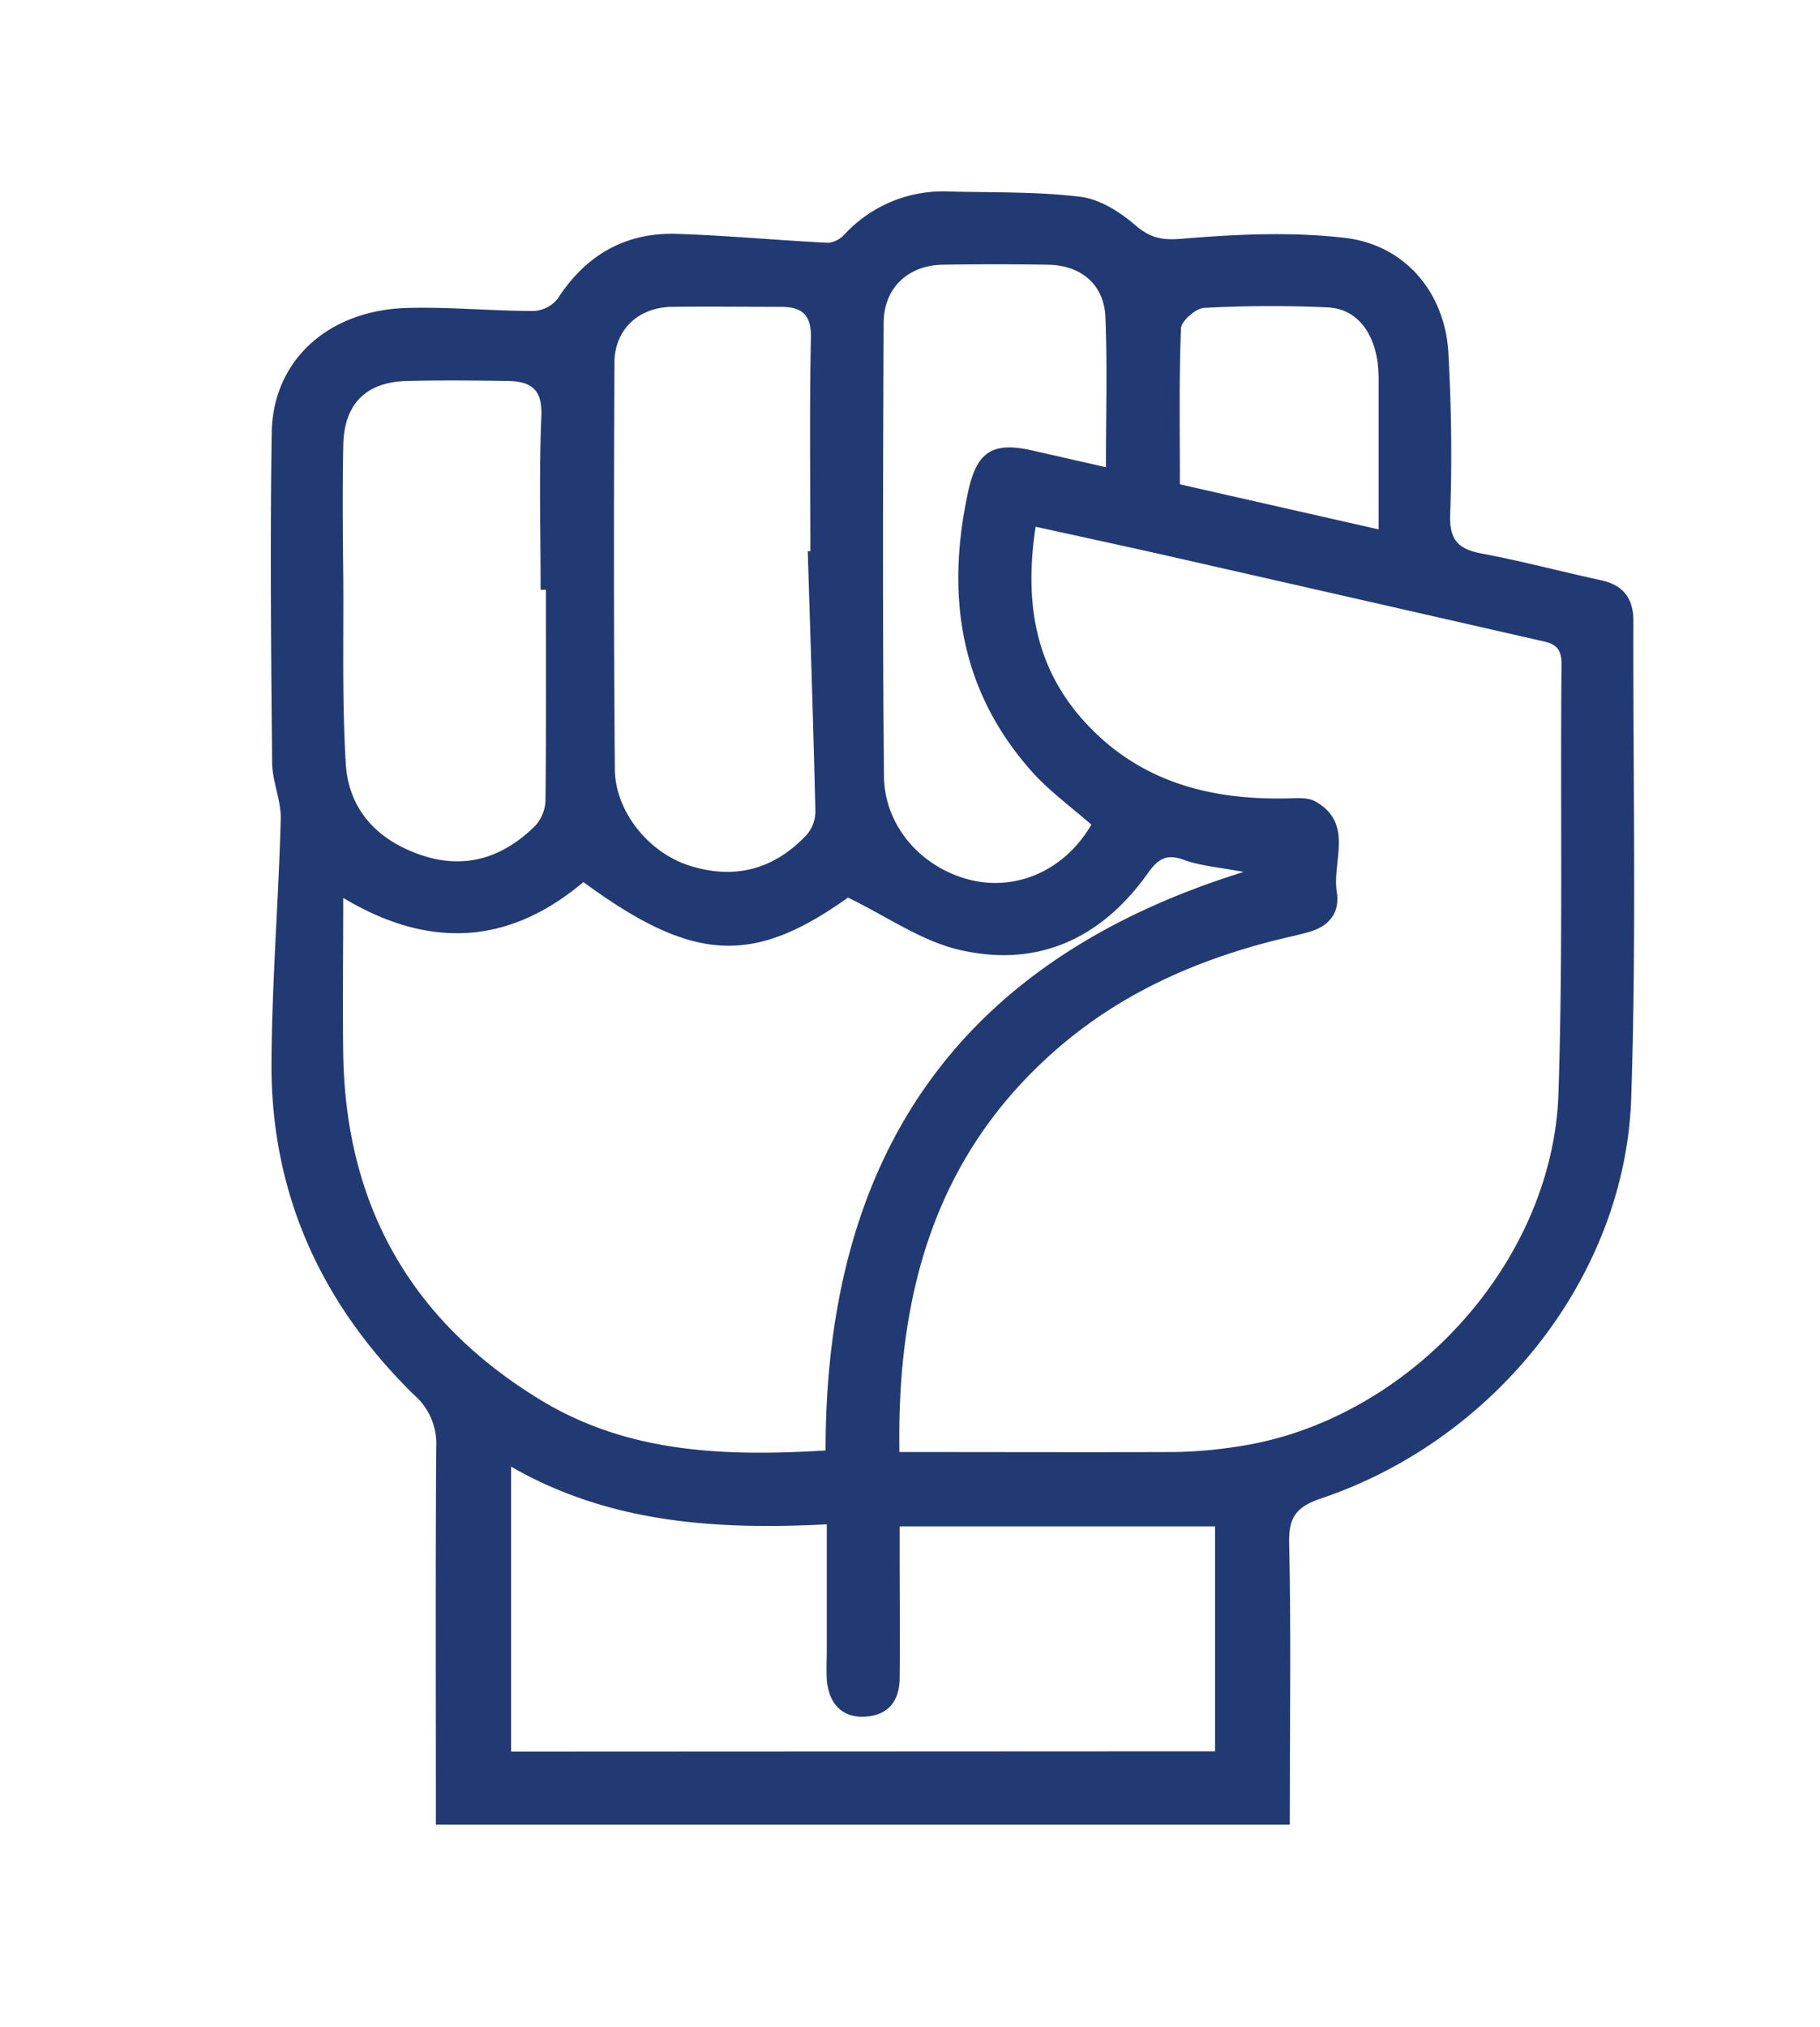 <svg id="Calque_1" data-name="Calque 1" xmlns="http://www.w3.org/2000/svg" viewBox="0 0 345.03 384.04"><defs><style>.cls-1{fill:#223a73;}</style></defs><title>wPlan de travail 16symbiote-blue</title><path class="cls-1" d="M244.51,345.76H82.63v-5.54c0-22-.08-44,.07-66a12.24,12.24,0,0,0-4.16-9.87C61,247.22,51.36,226.28,51.47,201.54c.07-15.43,1.34-30.86,1.75-46.3.1-3.56-1.6-7.15-1.63-10.73-.2-20.83-.39-41.66-.08-62.48.2-13.76,10.72-23.29,25.76-23.68,8-.21,16,.57,23.93.58a6.25,6.25,0,0,0,4.53-2.34c5.33-8.26,12.8-12.57,22.56-12.27,9.59.3,19.16,1.22,28.74,1.69a5,5,0,0,0,3.19-1.72,25.42,25.42,0,0,1,19.72-8c8.31.21,16.67,0,24.88,1,3.67.45,7.49,2.86,10.4,5.37s5.15,2.9,9,2.57c10.22-.85,20.66-1.34,30.8-.15C266.47,46.44,274,55.57,274.59,67c.55,10.13.7,20.32.33,30.45-.19,5,1.65,6.64,6.13,7.47,7.51,1.4,14.9,3.39,22.37,5,4.28.91,6.24,3.44,6.23,7.71-.07,30.16.6,60.34-.41,90.46-1.12,33.7-25.75,64.76-58.84,75.86-4.93,1.66-6.13,3.81-6,8.71.35,15.82.13,31.65.13,47.48Zm-74-70.62c17.84,0,35.13.06,52.42,0a85.76,85.76,0,0,0,11.41-1c32.22-4.6,60.06-34.5,61.11-67,.88-27.13.32-54.3.58-81.46,0-3.66-2.22-3.88-4.64-4.43q-34.75-7.92-69.5-15.81c-8.35-1.89-16.73-3.69-25.56-5.63-2.16,14.15-.17,26.56,9.26,36.93,10.13,11.14,23.3,14.8,37.91,14.55,2,0,4.27-.31,5.83.56,7.42,4.13,3.17,11.36,4.1,17.21.61,3.77-1.38,6.4-5.1,7.48-2.23.65-4.51,1.11-6.76,1.68-15.19,3.86-29.21,10.14-41.14,20.5C177.37,218.72,170,245,170.51,275.14Zm-14-.29c0-55.17,24.53-92.65,79.25-109.63-4.62-.89-8.15-1.13-11.34-2.29s-4.81-.29-6.79,2.5c-8.82,12.43-21,18.09-36,14.49-7.1-1.71-13.52-6.27-20.87-9.84-18,12.83-29.31,12.37-50.16-2.94-14.11,11.89-29.2,12.79-45.53,3,0,10.37-.13,20,0,29.66.47,28.77,13,50.72,37.63,65.61C119.18,275.34,137.37,276,156.47,274.85Zm73.84,57V289.23h-59.8v4.9c0,8,.09,16,0,24-.07,4.21-2.18,6.94-6.66,7.16-4.21.21-6.86-2.47-7.15-7.17-.11-1.83,0-3.66,0-5.49V288.84c-21.14,1.07-41.23-.24-59.85-10.93v54ZM153.13,104.44h.5c0-13.49-.18-27,.1-40.48.09-4.57-1.93-5.84-5.88-5.82-6.83,0-13.66-.08-20.49,0-6.34.11-10.85,4.31-10.88,10.6-.11,25.65-.14,51.3.08,77,.06,8,6.36,15.77,14.07,18.26,8.6,2.76,16.11.76,22.27-5.79a6.71,6.71,0,0,0,1.68-4.35C154.2,137.37,153.64,120.9,153.13,104.44Zm-49.64,7.31h-1c0-11-.32-22,.14-33,.21-5.17-2.19-6.49-6.39-6.56-6.33-.1-12.66-.16-19,0-7.78.15-12,4.29-12.16,12.1-.18,8.5-.09,17,0,25.49.07,11.66-.24,23.34.48,35,.55,8.82,6.19,14.56,14.45,17.3s15.45.36,21.46-5.61a7.52,7.52,0,0,0,1.94-4.77C103.56,138.34,103.49,125.05,103.49,111.75ZM206.9,156.26c-4-3.49-8.05-6.42-11.32-10.1-13.75-15.46-16.3-33.6-12-53.19,1.65-7.44,4.66-9.3,12.13-7.61l13.95,3.17c0-9.91.28-19.18-.1-28.43-.25-6.2-4.62-9.84-10.89-9.94q-10-.16-20,0c-6.51.12-11.12,4.39-11.15,11-.13,28.63-.21,57.26.06,85.89.09,9.71,7.4,17.67,16.83,19.79C193.16,168.76,202,164.68,206.9,156.26Zm16.78-64.49,37.67,8.54c0-9.58,0-18.54,0-27.51a29.31,29.31,0,0,0-.17-4c-.8-6.12-4.18-10.31-9.47-10.55-7.8-.37-15.64-.32-23.44.09-1.59.08-4.33,2.49-4.38,3.91C223.5,71.89,223.68,81.54,223.68,91.77Z"/></svg>